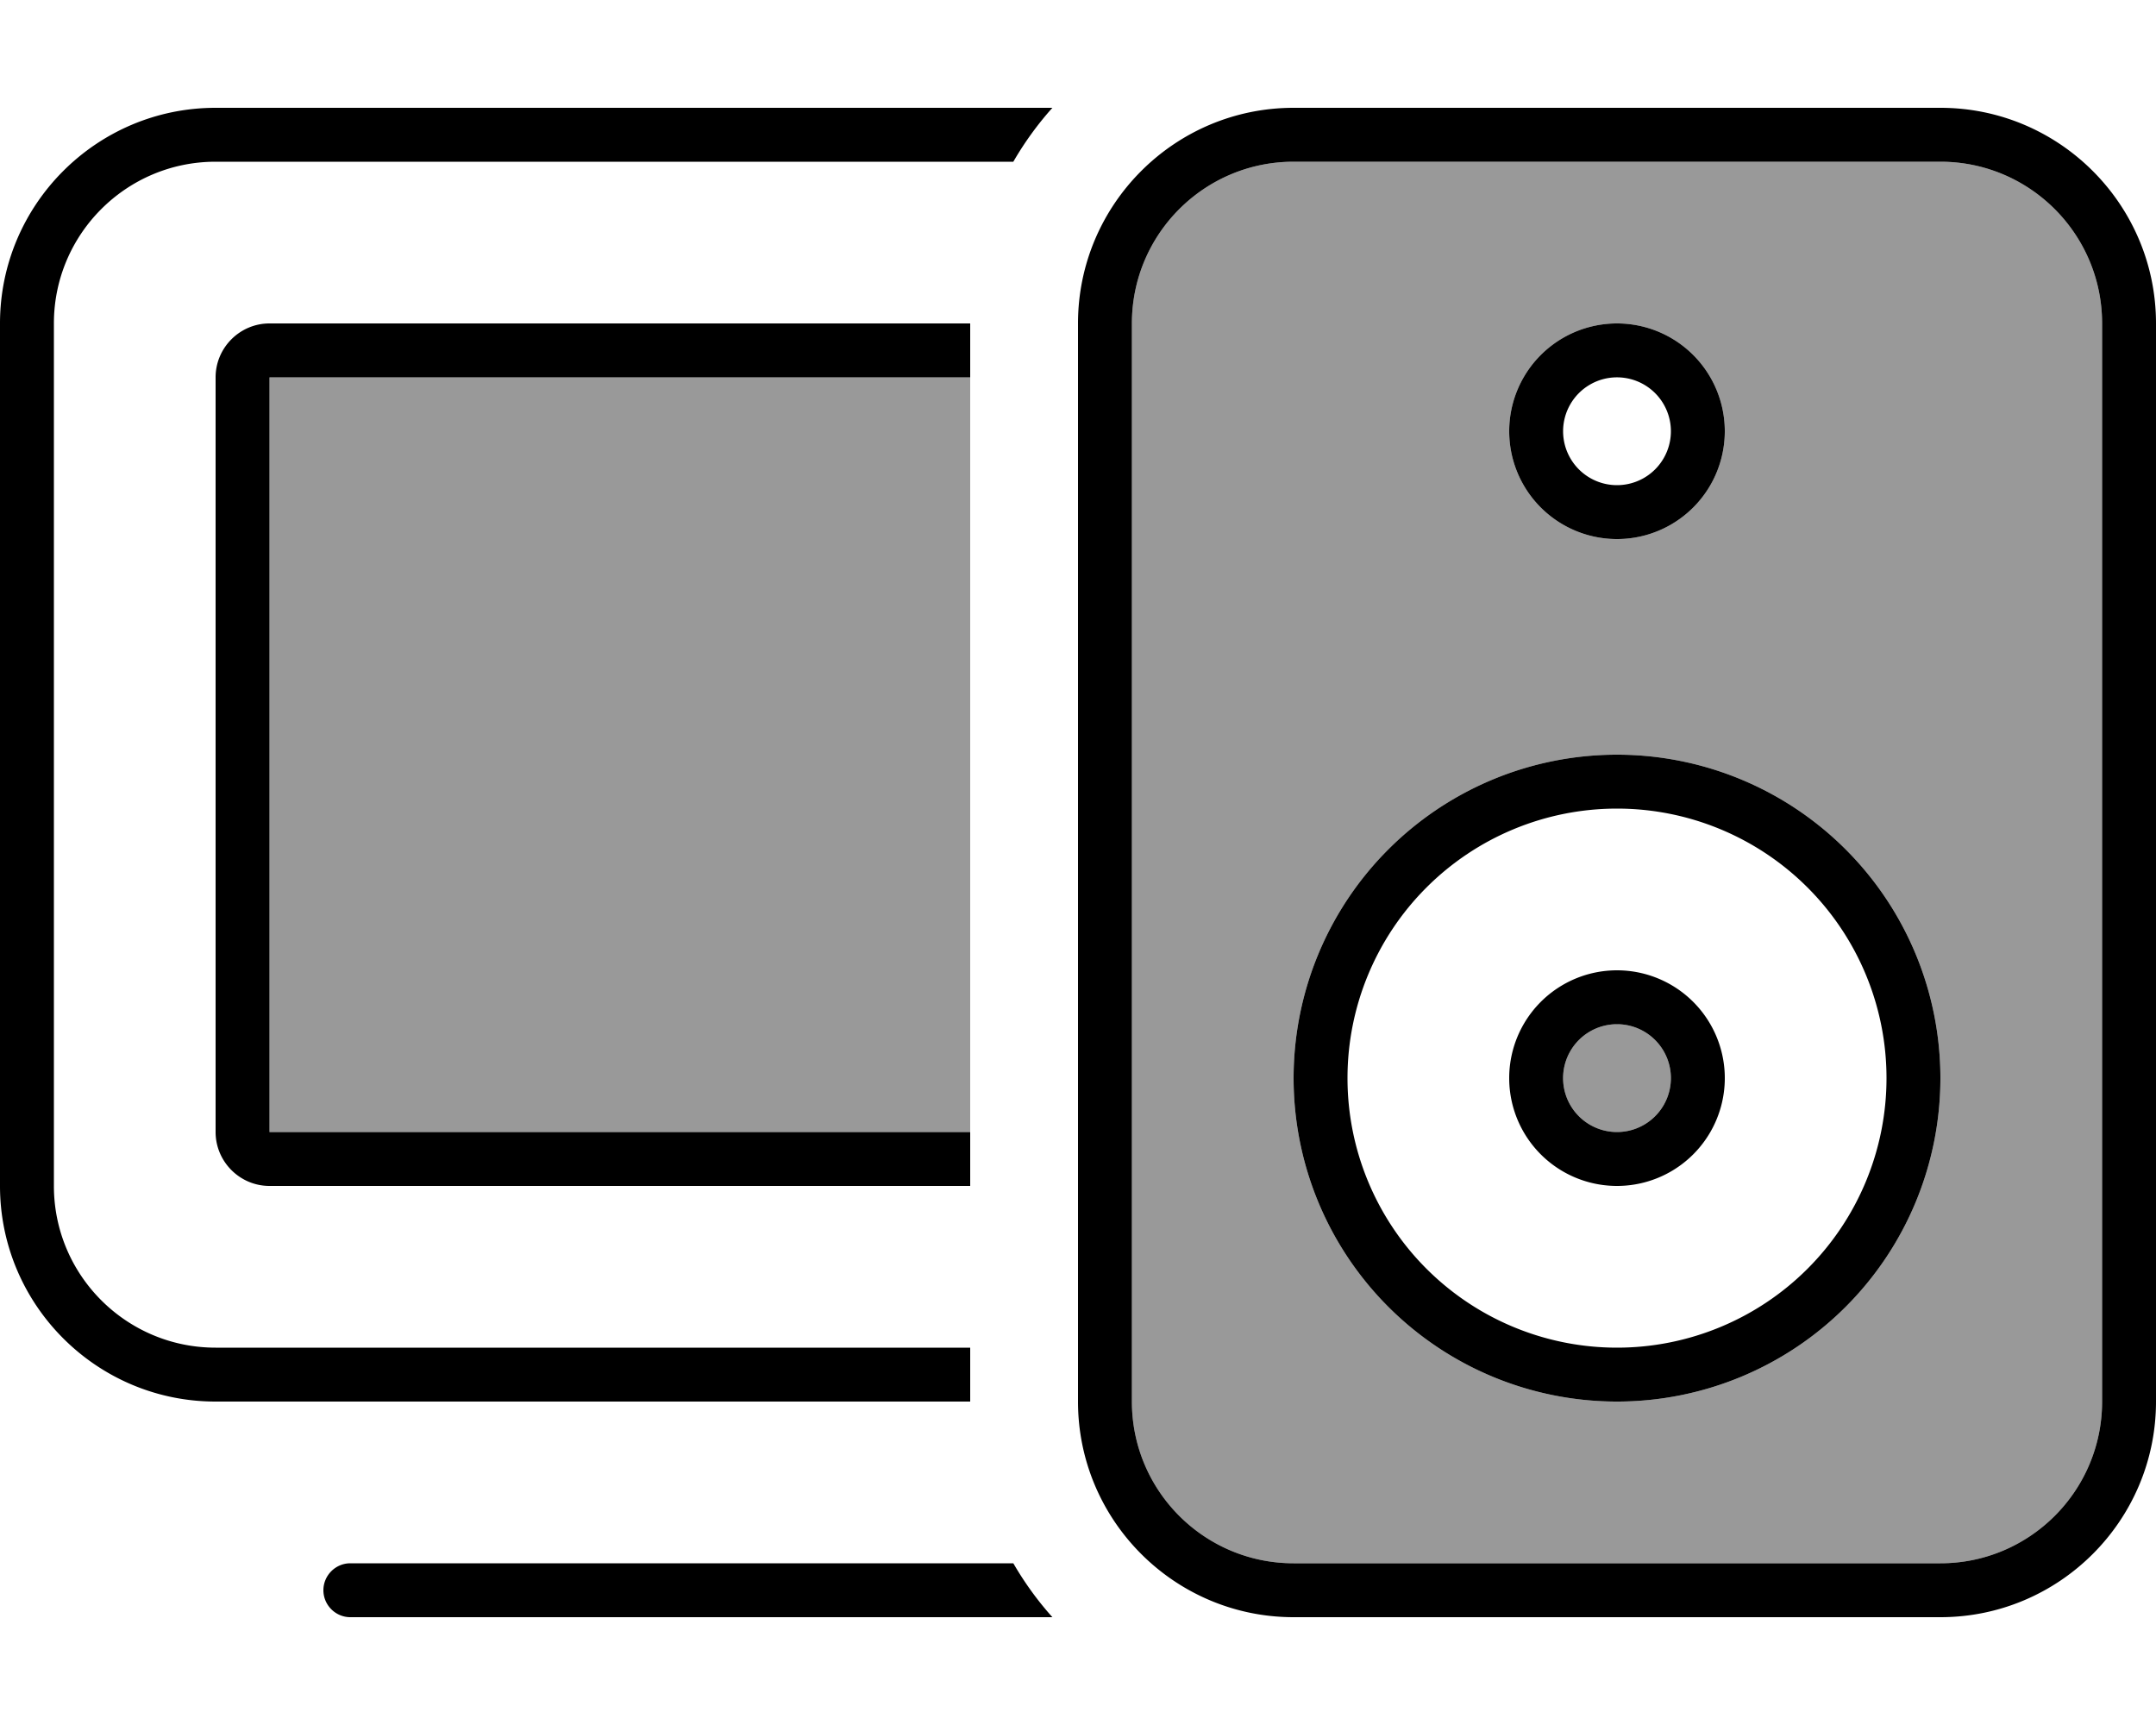 <svg xmlns="http://www.w3.org/2000/svg" viewBox="0 0 640 512"><!--! Font Awesome Pro 6.7.1 by @fontawesome - https://fontawesome.com License - https://fontawesome.com/license (Commercial License) Copyright 2024 Fonticons, Inc. --><defs><style>.fa-secondary{opacity:.4}</style></defs><path class="fa-secondary" d="M80 112l0 224 208 0 0-224L80 112zM336 96l0 320c0 26.5 21.5 48 48 48l192 0c26.5 0 48-21.5 48-48l0-320c0-26.5-21.5-48-48-48L384 48c-26.5 0-48 21.5-48 48zM576 320a96 96 0 1 1 -192 0 96 96 0 1 1 192 0zM512 128a32 32 0 1 1 -64 0 32 32 0 1 1 64 0zM464 320a16 16 0 1 0 32 0 16 16 0 1 0 -32 0z"/><path class="fa-primary" d="M288 96L80 96c-8.8 0-16 7.2-16 16l0 224c0 8.8 7.2 16 16 16l208 0 0-16L80 336l0-224 208 0 0-16zm0 304L64 400c-26.5 0-48-21.5-48-48L16 96c0-26.5 21.5-48 48-48l236.8 0c3.3-5.7 7.2-11.1 11.6-16L64 32C28.7 32 0 60.7 0 96L0 352c0 35.3 28.7 64 64 64l224 0 0-16zm12.8 64L104 464c-4.4 0-8 3.6-8 8s3.6 8 8 8l208.4 0c-4.4-4.9-8.3-10.3-11.6-16zM576 48c26.5 0 48 21.5 48 48l0 320c0 26.5-21.5 48-48 48l-192 0c-26.5 0-48-21.5-48-48l0-320c0-26.5 21.5-48 48-48l192 0zM384 32c-35.3 0-64 28.7-64 64l0 320c0 35.3 28.7 64 64 64l192 0c35.3 0 64-28.7 64-64l0-320c0-35.3-28.7-64-64-64L384 32zm96 368a80 80 0 1 1 0-160 80 80 0 1 1 0 160zm-96-80a96 96 0 1 0 192 0 96 96 0 1 0 -192 0zM496 128a16 16 0 1 1 -32 0 16 16 0 1 1 32 0zM480 96a32 32 0 1 0 0 64 32 32 0 1 0 0-64zm0 240a16 16 0 1 1 0-32 16 16 0 1 1 0 32zm-32-16a32 32 0 1 0 64 0 32 32 0 1 0 -64 0z"/></svg>
